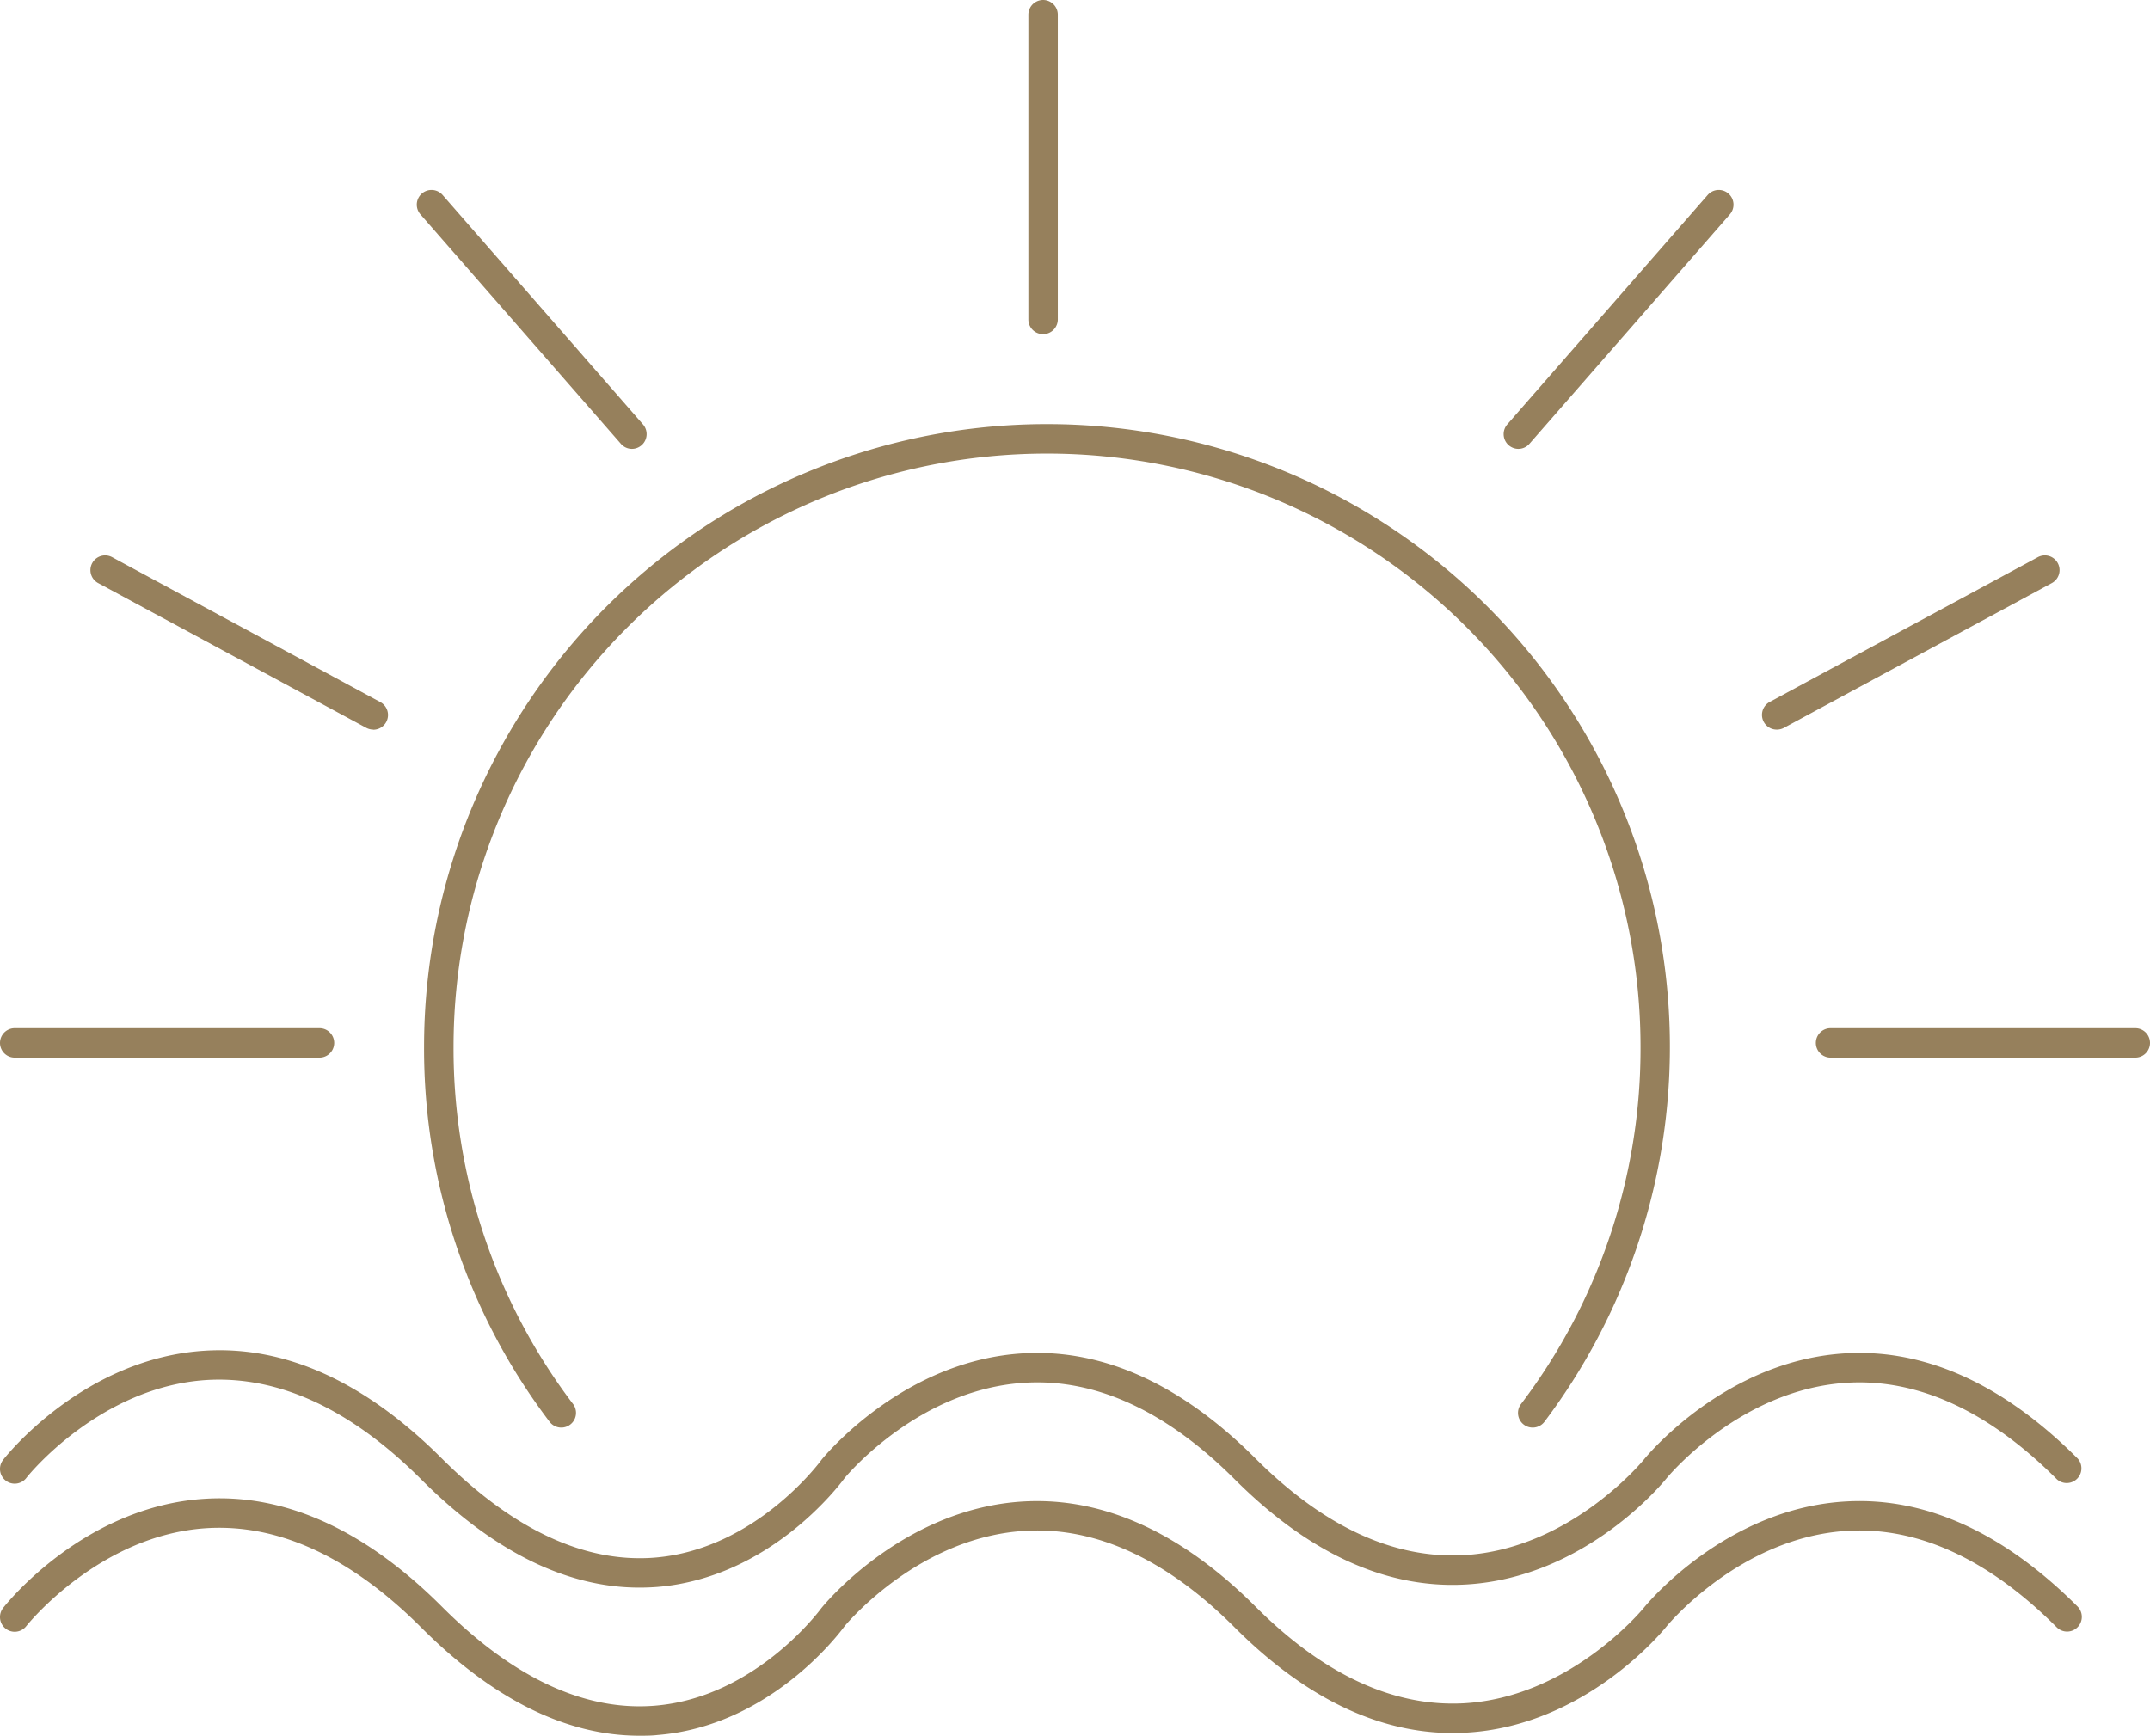 <svg xmlns="http://www.w3.org/2000/svg" viewBox="0 0 365.34 295.01"><defs><style>.cls-1{fill:#96805c;}</style></defs><title>Sea View</title><g id="Layer_2" data-name="Layer 2"><g id="Untitled_Artwork_Image" data-name="Untitled_Artwork&#xA0;Image"><path class="cls-1" d="M260.46,242.63a2.49,2.49,0,0,1-2-4,99.93,99.93,0,0,0,20.31-60.69,100.85,100.85,0,0,0-201.7,0,99.93,99.93,0,0,0,20.31,60.69,2.5,2.5,0,0,1-4,3,104.87,104.87,0,0,1-21.32-63.7,105.85,105.85,0,1,1,190.39,63.7A2.51,2.51,0,0,1,260.46,242.63Z"></path><path class="cls-1" d="M54.29,179.75H2.5a2.5,2.5,0,0,1,0-5H54.29a2.5,2.5,0,0,1,0,5Z"></path><path class="cls-1" d="M177.25,56.79a2.49,2.49,0,0,1-2.5-2.5V2.5a2.5,2.5,0,0,1,5,0V54.29A2.5,2.5,0,0,1,177.25,56.79Z"></path><path class="cls-1" d="M63.43,124a2.56,2.56,0,0,1-1.19-.3L16.68,99.1a2.5,2.5,0,1,1,2.38-4.4l45.56,24.62a2.5,2.5,0,0,1-1.19,4.7Z"></path><path class="cls-1" d="M107.39,76.29a2.47,2.47,0,0,1-1.88-.86l-34.07-39a2.5,2.5,0,1,1,3.77-3.29l34.06,39a2.51,2.51,0,0,1-1.88,4.15Z"></path><path class="cls-1" d="M362.84,179.75H311.06a2.5,2.5,0,0,1,0-5h51.78a2.5,2.5,0,0,1,0,5Z"></path><path class="cls-1" d="M301.92,124a2.5,2.5,0,0,1-1.2-4.7L346.28,94.7a2.5,2.5,0,0,1,2.38,4.4L303.1,123.72A2.52,2.52,0,0,1,301.92,124Z"></path><path class="cls-1" d="M258,76.29a2.51,2.51,0,0,1-1.88-4.15l34.06-39a2.5,2.5,0,1,1,3.77,3.29l-34.06,39A2.5,2.5,0,0,1,258,76.29Z"></path><path class="cls-1" d="M108.66,269.83c-12.41,0-24.88-6.18-37.1-18.41C59.63,239.49,47.4,233.84,35.2,234.54,16.88,235.64,4.59,251,4.47,251.2a2.5,2.5,0,0,1-3.94-3.08c.55-.71,13.74-17.3,34.32-18.56,13.7-.85,27.24,5.33,40.24,18.33C87.22,260,99.4,265.68,111.27,264.73c17.17-1.39,28.15-16.38,28.26-16.53l.09-.12c.56-.69,14-17,34.48-18.08,13.46-.72,26.67,5.31,39.25,17.89,11.54,11.54,23.44,17.07,35.38,16.42,18.13-1,30.47-16.07,30.59-16.22.57-.7,14-17,34.49-18.09,13.46-.72,26.67,5.31,39.24,17.89a2.5,2.5,0,0,1-3.53,3.53C338,239.89,326.05,234.35,314.07,235c-18.32,1-30.73,16.08-30.86,16.23-.54.68-13.78,16.94-34.16,18.07-13.44.76-26.63-5.27-39.24-17.88-11.53-11.53-23.47-17.08-35.44-16.42-17.84.94-30.08,15.29-30.83,16.19-1,1.37-12.78,16.95-31.81,18.52C110.71,269.79,109.68,269.83,108.66,269.83Z"></path><path class="cls-1" d="M108.66,295c-12.41,0-24.88-6.18-37.1-18.41C59.63,264.67,47.4,259,35.2,259.72c-18.32,1.1-30.61,16.5-30.73,16.65a2.5,2.5,0,1,1-3.94-3.08c.55-.7,13.74-17.3,34.32-18.56,13.69-.85,27.24,5.33,40.24,18.33,12.13,12.14,24.31,17.8,36.18,16.84,17.17-1.39,28.15-16.38,28.26-16.53l.09-.11c.56-.69,14-17,34.48-18.08,13.46-.71,26.67,5.31,39.25,17.88,11.54,11.55,23.44,17.07,35.38,16.43,18.13-1,30.47-16.07,30.59-16.22.57-.7,14-17,34.49-18.09,13.45-.73,26.66,5.3,39.24,17.88a2.5,2.5,0,0,1-3.53,3.54c-11.54-11.54-23.46-17.08-35.45-16.43-18.32,1-30.73,16.08-30.86,16.23-.54.68-13.78,17-34.16,18.08-13.44.74-26.63-5.27-39.24-17.88-11.53-11.54-23.47-17.08-35.44-16.43-17.84.94-30.08,15.29-30.83,16.19-1,1.37-12.78,17-31.81,18.52C110.71,295,109.68,295,108.66,295Z"></path></g></g></svg>